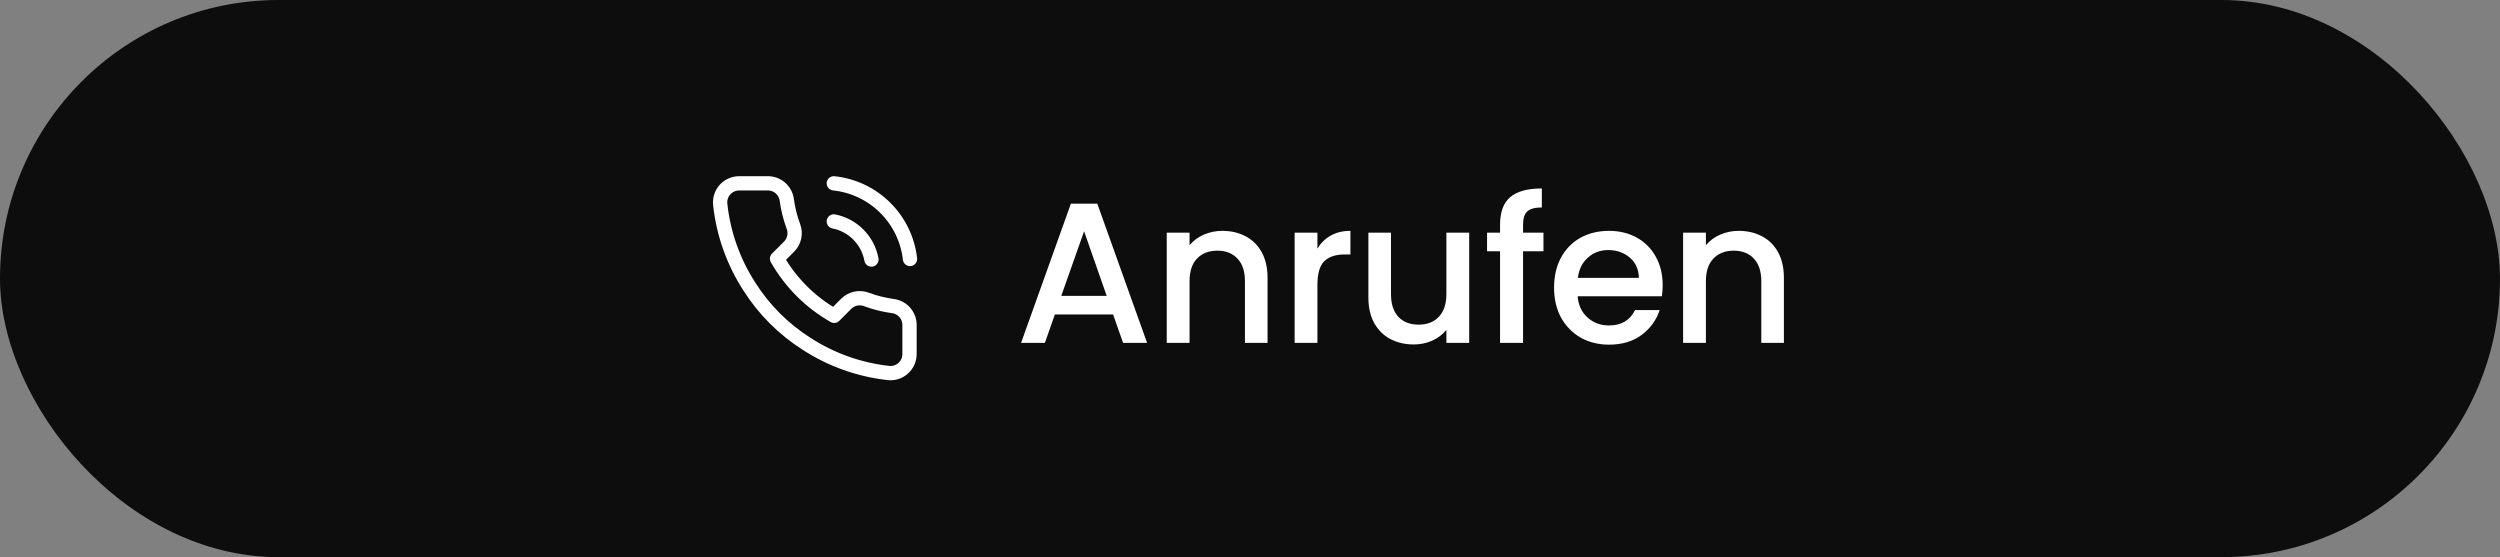 <svg width="175" height="39" viewBox="0 0 175 39" fill="none" xmlns="http://www.w3.org/2000/svg">
    <rect x="0" y="0" width="175" height="39" fill="#808080" stroke="none"/>
    <rect width="175" height="39" rx="19.5" fill="black" fill-opacity="0.9"/>
    <path d="M58.367 12.833C59.725 12.976 60.995 13.579 61.964 14.542C62.934 15.504 63.547 16.769 63.7 18.127M58.367 15.5C59.022 15.629 59.624 15.953 60.093 16.428C60.563 16.904 60.879 17.509 61 18.167M63.666 22.78V24.78C63.667 24.966 63.629 25.149 63.555 25.32C63.48 25.49 63.371 25.642 63.234 25.768C63.098 25.893 62.936 25.989 62.76 26.049C62.584 26.108 62.398 26.13 62.213 26.113C60.162 25.89 58.191 25.189 56.46 24.067C54.849 23.043 53.483 21.677 52.46 20.067C51.333 18.328 50.632 16.347 50.413 14.287C50.397 14.102 50.418 13.916 50.477 13.741C50.536 13.566 50.632 13.404 50.756 13.268C50.881 13.131 51.033 13.022 51.202 12.947C51.372 12.872 51.555 12.834 51.74 12.833H53.74C54.063 12.83 54.377 12.945 54.622 13.156C54.868 13.367 55.028 13.66 55.073 13.98C55.157 14.62 55.314 15.248 55.54 15.853C55.63 16.092 55.649 16.351 55.596 16.601C55.543 16.85 55.419 17.079 55.24 17.26L54.393 18.107C55.342 19.776 56.724 21.158 58.393 22.107L59.24 21.26C59.421 21.081 59.65 20.957 59.899 20.904C60.148 20.851 60.408 20.87 60.647 20.96C61.251 21.186 61.88 21.342 62.52 21.427C62.844 21.472 63.139 21.636 63.351 21.885C63.562 22.134 63.675 22.453 63.666 22.78Z"
          stroke="white" stroke-linecap="round" stroke-linejoin="round"/>
    <path d="M77.916 22.012H73.842L73.142 24H71.476L74.962 14.256H76.81L80.296 24H78.616L77.916 22.012ZM77.468 20.71L75.886 16.188L74.29 20.71H77.468ZM85.564 16.16C86.17 16.16 86.712 16.286 87.188 16.538C87.673 16.79 88.051 17.163 88.322 17.658C88.592 18.153 88.728 18.75 88.728 19.45V24H87.146V19.688C87.146 18.997 86.973 18.47 86.628 18.106C86.282 17.733 85.811 17.546 85.214 17.546C84.616 17.546 84.14 17.733 83.786 18.106C83.44 18.47 83.268 18.997 83.268 19.688V24H81.672V16.286H83.268V17.168C83.529 16.851 83.86 16.603 84.262 16.426C84.672 16.249 85.106 16.16 85.564 16.16ZM92.219 17.406C92.453 17.014 92.761 16.711 93.144 16.496C93.535 16.272 93.998 16.16 94.529 16.16V17.812H94.124C93.498 17.812 93.022 17.971 92.695 18.288C92.378 18.605 92.219 19.156 92.219 19.94V24H90.624V16.286H92.219V17.406ZM102.843 16.286V24H101.247V23.09C100.995 23.407 100.663 23.659 100.253 23.846C99.851 24.023 99.422 24.112 98.965 24.112C98.358 24.112 97.812 23.986 97.327 23.734C96.851 23.482 96.473 23.109 96.193 22.614C95.922 22.119 95.787 21.522 95.787 20.822V16.286H97.369V20.584C97.369 21.275 97.541 21.807 97.887 22.18C98.232 22.544 98.703 22.726 99.301 22.726C99.898 22.726 100.369 22.544 100.715 22.18C101.069 21.807 101.247 21.275 101.247 20.584V16.286H102.843ZM108.042 17.588H106.614V24H105.004V17.588H104.094V16.286H105.004V15.74C105.004 14.853 105.238 14.209 105.704 13.808C106.18 13.397 106.922 13.192 107.93 13.192V14.522C107.445 14.522 107.104 14.615 106.908 14.802C106.712 14.979 106.614 15.292 106.614 15.74V16.286H108.042V17.588ZM116.387 19.954C116.387 20.243 116.368 20.505 116.331 20.738H110.437C110.483 21.354 110.712 21.849 111.123 22.222C111.533 22.595 112.037 22.782 112.635 22.782C113.493 22.782 114.1 22.423 114.455 21.704H116.177C115.943 22.413 115.519 22.997 114.903 23.454C114.296 23.902 113.54 24.126 112.635 24.126C111.897 24.126 111.235 23.963 110.647 23.636C110.068 23.3 109.611 22.833 109.275 22.236C108.948 21.629 108.785 20.929 108.785 20.136C108.785 19.343 108.943 18.647 109.261 18.05C109.587 17.443 110.04 16.977 110.619 16.65C111.207 16.323 111.879 16.16 112.635 16.16C113.363 16.16 114.011 16.319 114.581 16.636C115.15 16.953 115.593 17.401 115.911 17.98C116.228 18.549 116.387 19.207 116.387 19.954ZM114.721 19.45C114.711 18.862 114.501 18.391 114.091 18.036C113.68 17.681 113.171 17.504 112.565 17.504C112.014 17.504 111.543 17.681 111.151 18.036C110.759 18.381 110.525 18.853 110.451 19.45H114.721ZM121.709 16.16C122.316 16.16 122.857 16.286 123.333 16.538C123.819 16.79 124.197 17.163 124.467 17.658C124.738 18.153 124.873 18.75 124.873 19.45V24H123.291V19.688C123.291 18.997 123.119 18.47 122.773 18.106C122.428 17.733 121.957 17.546 121.359 17.546C120.762 17.546 120.286 17.733 119.931 18.106C119.586 18.47 119.413 18.997 119.413 19.688V24H117.817V16.286H119.413V17.168C119.675 16.851 120.006 16.603 120.407 16.426C120.818 16.249 121.252 16.16 121.709 16.16Z"
          fill="white"/>
</svg>
